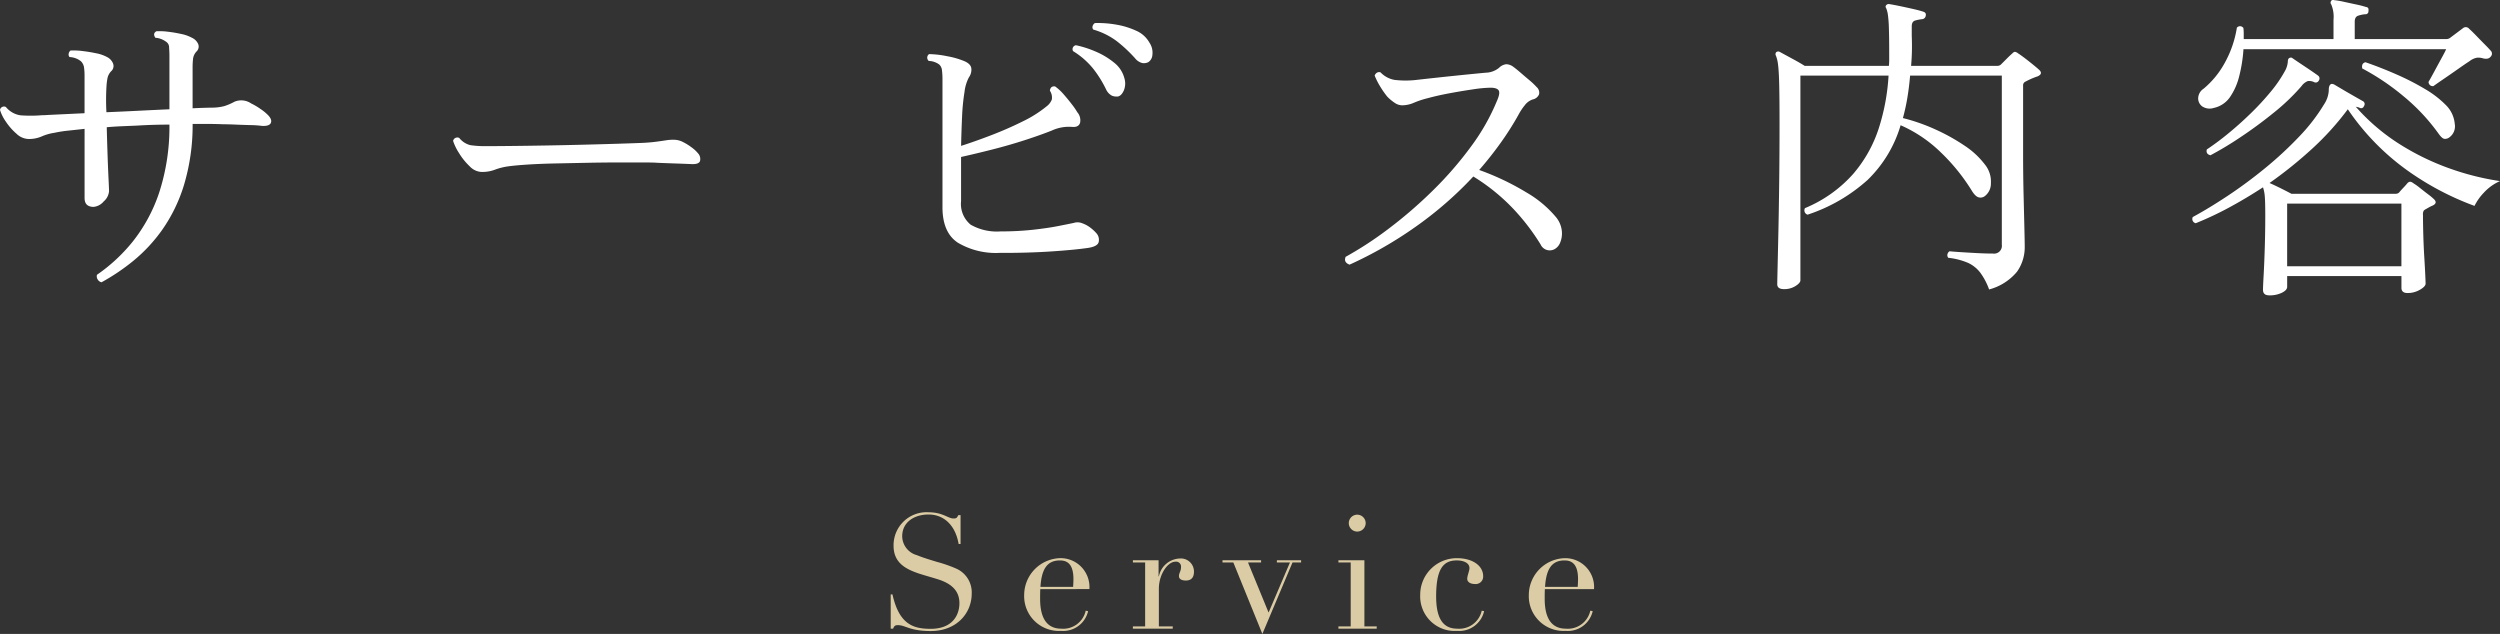 <svg xmlns="http://www.w3.org/2000/svg" width="329.294" height="83.498" viewBox="0 0 329.294 83.498">
  <rect x="0" y="0" width="329.294" height="83.498" fill="#333333" stroke="none"/>
  <g id="グループ_68817" data-name="グループ 68817" transform="translate(-796.664 -4503.195)">
    <g id="グループ_68816" data-name="グループ 68816">
      <path id="パス_164256" data-name="パス 164256" d="M-149.963,1.376a.79.79,0,0,1-.516-.387.755.755,0,0,1-.086-.6,22.162,22.162,0,0,0,4.687-4.343,21.02,21.02,0,0,0,3.483-6.407,27.953,27.953,0,0,0,1.376-9.03q-2.193,0-4.257.129l-2.042.086q-1.01.043-1.956.129.043,1.806.107,3.655t.129,3.16q.064,1.312.064,1.613a2,2,0,0,1-.71,1.354,1.974,1.974,0,0,1-1.311.709q-1.2,0-1.2-1.161v-9.116q-1.161.129-2.172.236a16.212,16.212,0,0,0-1.785.28,6.668,6.668,0,0,0-1.72.494,4.167,4.167,0,0,1-1.763.323,2.386,2.386,0,0,1-1.527-.688,7.841,7.841,0,0,1-1.4-1.591,5.515,5.515,0,0,1-.774-1.548.534.534,0,0,1,.774-.387,3.067,3.067,0,0,0,1.935,1.1,17.68,17.68,0,0,0,2.881-.021h.258q.731-.043,2.128-.108t3.161-.15v-5.031a7.48,7.48,0,0,0-.065-.967,1.411,1.411,0,0,0-.408-.839,2.548,2.548,0,0,0-1.505-.559.52.52,0,0,1-.107-.473.665.665,0,0,1,.236-.387,8.827,8.827,0,0,1,1.57.065q.924.108,1.827.3a4.9,4.9,0,0,1,1.419.494,1.641,1.641,0,0,1,.774.817.914.914,0,0,1-.172.989,1.872,1.872,0,0,0-.538.925,8.331,8.331,0,0,0-.15,1.268,29.689,29.689,0,0,0,0,3.268q2.064-.086,4.214-.194t4.085-.194v-7.052q0-.473-.043-1.053a.878.878,0,0,0-.344-.753,2.95,2.95,0,0,0-.581-.344,2.567,2.567,0,0,0-.882-.215q-.387-.559.129-.86a8.551,8.551,0,0,1,1.548.065,17.394,17.394,0,0,1,1.763.3,4.895,4.895,0,0,1,1.376.494,1.617,1.617,0,0,1,.817.817.879.879,0,0,1-.215.989,1.7,1.7,0,0,0-.452.924,10.15,10.15,0,0,0-.064,1.268v5.289q.9-.043,1.613-.064t1.139-.022a6.545,6.545,0,0,0,1.4-.194,7.3,7.3,0,0,0,1.355-.58,2.3,2.3,0,0,1,2.193.215,8.545,8.545,0,0,1,1.268.753,5.817,5.817,0,0,1,1.011.838q.516.559.323.989t-1.139.387a13.5,13.5,0,0,0-1.548-.108q-.946-.022-1.913-.065t-1.656-.043q-.946-.043-1.956-.043h-2.086a27.393,27.393,0,0,1-1.139,8.041,20.872,20.872,0,0,1-2.859,5.891,20.93,20.93,0,0,1-3.848,4.128A27.739,27.739,0,0,1-149.963,1.376Zm50.009-14.534a2.294,2.294,0,0,1-1.527-.752,8.375,8.375,0,0,1-1.4-1.742,7.064,7.064,0,0,1-.774-1.591.565.565,0,0,1,.817-.387,2.668,2.668,0,0,0,1.462.946,13.7,13.7,0,0,0,2.193.129q1.032,0,3.1-.021t4.623-.065q2.558-.043,5.1-.108t4.6-.129q2.064-.065,3.1-.108.86-.043,1.569-.129t1.526-.215a5.547,5.547,0,0,1,1.075-.065,2.634,2.634,0,0,1,.989.236,7.158,7.158,0,0,1,1.183.71,4.575,4.575,0,0,1,.924.839,1.091,1.091,0,0,1,.258,1.032q-.172.43-1.118.387t-2.236-.086q-1.29-.043-2.279-.086-.473-.043-1.849-.043h-3.29q-1.913,0-4.063.043l-4.214.086q-2.064.043-3.7.151t-2.537.236a8.224,8.224,0,0,0-1.763.452A4.733,4.733,0,0,1-99.954-13.158ZM-31.713-2.494a9.826,9.826,0,0,1-5.44-1.333q-2.043-1.333-2.042-4.687V-25.456a8.839,8.839,0,0,0-.064-1.053,1.189,1.189,0,0,0-.366-.8A2.438,2.438,0,0,0-41-27.778a.563.563,0,0,1,.043-.9,12.989,12.989,0,0,1,2.387.279,10.735,10.735,0,0,1,2.3.667q.86.387.882,1.011a1.71,1.71,0,0,1-.323,1.1,5.391,5.391,0,0,0-.58,1.913,27.371,27.371,0,0,0-.323,3.268q-.086,1.871-.129,3.849,1.763-.559,3.956-1.4t4.171-1.828A15.721,15.721,0,0,0-25.478-21.8a2.046,2.046,0,0,0,.688-.9,1.624,1.624,0,0,0-.258-1.161q.086-.645.688-.559a6.313,6.313,0,0,1,1.139,1.054q.58.667,1.075,1.312a9.125,9.125,0,0,1,.709,1.032,1.615,1.615,0,0,1,.365,1.4q-.193.581-.967.538a5.4,5.4,0,0,0-2.752.473q-1.505.6-3.569,1.269t-4.257,1.225q-2.193.559-4.128.989v5.805a3.532,3.532,0,0,0,1.269,3.118,6.978,6.978,0,0,0,3.934.881,38.894,38.894,0,0,0,4.236-.215q1.956-.215,3.375-.495t2.021-.408a1.633,1.633,0,0,1,1.118.043,3.876,3.876,0,0,1,1.075.58,5.48,5.48,0,0,1,.774.71,1.29,1.29,0,0,1,.323,1.182q-.151.624-1.57.8-1.849.258-4.859.452T-31.713-2.494Zm15.609-20.6a1.617,1.617,0,0,1-.774-.108,1.781,1.781,0,0,1-.774-.839,14.854,14.854,0,0,0-1.72-2.752,10.362,10.362,0,0,0-2.623-2.279.521.521,0,0,1,.387-.774,13.651,13.651,0,0,1,2.6.838A10.027,10.027,0,0,1-16.6-27.563a3.828,3.828,0,0,1,1.354,2.021,2.394,2.394,0,0,1-.064,1.656Q-15.631-23.177-16.1-23.091Zm4-4.515a1.27,1.27,0,0,1-.774.108,1.763,1.763,0,0,1-.946-.624,18.4,18.4,0,0,0-2.386-2.236,9.476,9.476,0,0,0-3.118-1.548.475.475,0,0,1-.086-.473.686.686,0,0,1,.3-.387,13.992,13.992,0,0,1,2.73.194,10.488,10.488,0,0,1,2.666.8,3.682,3.682,0,0,1,1.785,1.591,2.346,2.346,0,0,1,.387,1.612A1.224,1.224,0,0,1-12.1-27.606ZM14.426-.946q-.817-.3-.516-1.032a47.106,47.106,0,0,0,5.741-3.763,58.544,58.544,0,0,0,5.784-5.009,47.15,47.15,0,0,0,5.01-5.784,27.8,27.8,0,0,0,3.419-6.042q.43-.989.193-1.333t-1.1-.344a17.089,17.089,0,0,0-2.258.215q-1.484.215-3.1.516t-2.859.645a11.878,11.878,0,0,0-1.827.6,3.933,3.933,0,0,1-1.569.344,1.77,1.77,0,0,1-.968-.323,6.049,6.049,0,0,1-.967-.8A11.517,11.517,0,0,1,18.4-24.51a9.543,9.543,0,0,1-.667-1.333.686.686,0,0,1,.3-.387.544.544,0,0,1,.473-.043,3.353,3.353,0,0,0,1.827.989,12.345,12.345,0,0,0,2.945,0q1.118-.129,2.709-.3t3.289-.344q1.7-.172,3.075-.3a2.885,2.885,0,0,0,1.763-.645,1.614,1.614,0,0,1,.946-.473,1.6,1.6,0,0,1,.817.258q.43.3,1.053.839T38.162-25.2a9.2,9.2,0,0,1,.9.86.97.97,0,0,1,.322.968,1.153,1.153,0,0,1-.839.667,2.181,2.181,0,0,0-1.032.753,7.6,7.6,0,0,0-.817,1.225,38.611,38.611,0,0,1-2.386,3.763Q33-15.136,31.5-13.416a34.2,34.2,0,0,1,6.235,2.967,14.638,14.638,0,0,1,3.827,3.182,3.416,3.416,0,0,1,.817,1.828,3.123,3.123,0,0,1-.215,1.591,1.65,1.65,0,0,1-.774.881,1.324,1.324,0,0,1-1.806-.645,28.858,28.858,0,0,0-3.612-4.709,25.943,25.943,0,0,0-5.246-4.236,48.644,48.644,0,0,1-7.418,6.493A52.758,52.758,0,0,1,14.426-.946ZM98.663,2.322A8.579,8.579,0,0,0,97.5.108a4.3,4.3,0,0,0-1.613-1.29,9.082,9.082,0,0,0-2.6-.666.52.52,0,0,1-.107-.473.6.6,0,0,1,.279-.387q.387.043,1.376.108t2.193.129q1.2.064,2.15.065a1.026,1.026,0,0,0,1.161-1.161V-25.843H88.257q-.129,1.548-.365,2.945a26.707,26.707,0,0,1-.581,2.645,24.8,24.8,0,0,1,4.343,1.526A25.835,25.835,0,0,1,95.46-16.6,10.756,10.756,0,0,1,98.1-14.147a3.551,3.551,0,0,1,.8,2.473,2.072,2.072,0,0,1-.8,1.7.931.931,0,0,1-.774.172q-.43-.086-.9-.817a25.527,25.527,0,0,0-4.107-5.1,17.833,17.833,0,0,0-5.31-3.591,16.534,16.534,0,0,1-4.343,7.2,22.11,22.11,0,0,1-7.912,4.58.591.591,0,0,1-.344-.86,17.39,17.39,0,0,0,6.321-4.472,17.422,17.422,0,0,0,3.4-6.042,27.933,27.933,0,0,0,1.29-6.944H73.809V1.118q0,.344-.645.753a2.752,2.752,0,0,1-1.505.408q-.9,0-.9-.645,0-.258.043-2.129t.108-4.838q.064-2.967.107-6.644t.043-7.547q0-3.311-.043-5.117t-.151-2.623a4.666,4.666,0,0,0-.279-1.2.4.4,0,0,1,.043-.473.428.428,0,0,1,.516,0q.473.258,1.548.839t1.677.967H85.462a7,7,0,0,0,.043-.774v-.774q0-2.236-.043-3.44a15.969,15.969,0,0,0-.129-1.741,3.686,3.686,0,0,0-.215-.839q-.172-.258,0-.43a.422.422,0,0,1,.43-.129q.559.086,1.376.258t1.677.365q.86.194,1.376.365.43.129.344.516a.52.52,0,0,1-.473.473,5.532,5.532,0,0,0-.9.172q-.473.129-.473.774v1.247q.043,1.032.021,2.021t-.108,1.935h11.4a.657.657,0,0,0,.473-.215l.731-.731q.473-.473.731-.688a.589.589,0,0,1,.344-.215.95.95,0,0,1,.43.215q.473.3,1.376,1.011t1.376,1.139q.559.516-.172.86a9.7,9.7,0,0,0-1.591.688.533.533,0,0,0-.344.559v8.858q0,2.881.064,5.5t.107,4.451q.043,1.827.043,2.386a5.587,5.587,0,0,1-1.01,3.29A7.136,7.136,0,0,1,98.663,2.322Zm36.894.774q-.817,0-.817-.731,0-.387.086-1.935t.15-3.677q.064-2.128.064-4.192,0-1.763-.064-2.494a4.826,4.826,0,0,0-.236-1.2q-2.236,1.462-4.472,2.666a42.788,42.788,0,0,1-4.386,2.064.565.565,0,0,1-.387-.817q2.064-1.118,4.537-2.752a61.032,61.032,0,0,0,4.923-3.633,48.608,48.608,0,0,0,4.515-4.171,24.136,24.136,0,0,0,3.311-4.278,3.692,3.692,0,0,0,.624-1.806q-.021-.688.279-.86.129-.086.43.043.43.258,1.161.688t1.484.86q.752.43,1.139.645a.429.429,0,0,1,.172.6q-.172.43-.559.3a1.1,1.1,0,0,0-.3-.107,1.7,1.7,0,0,1-.258-.065,26.6,26.6,0,0,0,5.934,5.031,33.094,33.094,0,0,0,6.644,3.182,34.722,34.722,0,0,0,6.428,1.591,6.362,6.362,0,0,0-2.128,1.527A6.867,6.867,0,0,0,162.6-8.686a37.29,37.29,0,0,1-8.987-4.773,31.854,31.854,0,0,1-7.7-7.955,36.779,36.779,0,0,1-4.773,5.267A55.856,55.856,0,0,1,135.6-11.7q.688.3,1.548.731t1.333.688H152.2a.639.639,0,0,0,.473-.172q.129-.172.516-.58t.559-.624a.587.587,0,0,1,.366-.215.934.934,0,0,1,.451.215,7.239,7.239,0,0,1,.839.6q.538.43,1.075.838a8.114,8.114,0,0,1,.753.624q.559.516-.129.86a4.226,4.226,0,0,0-.452.215q-.237.129-.451.258a1.065,1.065,0,0,0-.279.193.953.953,0,0,0-.107.581q0,1.2.043,2.688t.129,2.881q.086,1.4.129,2.365t.043,1.1q0,.387-.753.817a3.2,3.2,0,0,1-1.613.43q-.817,0-.817-.688V.559h-15.05V1.978q0,.43-.688.774A3.721,3.721,0,0,1,135.557,3.1Zm2.365-3.827h15.05V-8.987h-15.05Zm-9.675-20.855a1.761,1.761,0,0,1-1.527-.215,1.308,1.308,0,0,1-.516-1.118,1.553,1.553,0,0,1,.71-1.2,11.713,11.713,0,0,0,2.773-3.375,14.062,14.062,0,0,0,1.613-4.666.56.56,0,0,1,.452-.194.582.582,0,0,1,.408.236,6.814,6.814,0,0,1,.043.753v.709h11.825V-33.2a4.2,4.2,0,0,0-.3-2.021.368.368,0,0,1,0-.473q.086-.172.43-.086a10.381,10.381,0,0,1,1.247.215q.774.172,1.591.344a12.467,12.467,0,0,1,1.333.344q.387.043.3.516a.38.38,0,0,1-.43.43,4.083,4.083,0,0,0-.924.194q-.452.151-.452.8v2.279h12a.855.855,0,0,0,.516-.129l1.72-1.29a.581.581,0,0,1,.86.086q.344.3.882.86t1.075,1.1q.537.537.839.882a.548.548,0,0,1,.043.774.79.79,0,0,1-.387.28,1.43,1.43,0,0,1-.645-.022,2.044,2.044,0,0,0-.817-.086,2.314,2.314,0,0,0-.989.473q-.473.3-1.484,1.011t-1.956,1.354q-.946.645-1.29.9a.519.519,0,0,1-.451-.129.551.551,0,0,1-.193-.43q.258-.43.731-1.311t.946-1.742q.473-.86.645-1.247h-26.7a19.328,19.328,0,0,1-.559,3.548,8.377,8.377,0,0,1-1.226,2.773A3.468,3.468,0,0,1,128.247-21.586Zm-.43,6.235q-.645-.172-.473-.774a33.578,33.578,0,0,0,2.752-2.042q1.505-1.225,2.988-2.666a34.874,34.874,0,0,0,2.666-2.881,16.727,16.727,0,0,0,1.827-2.645,3.032,3.032,0,0,0,.43-1.269q0-.451.215-.537a.349.349,0,0,1,.43.043q.559.387,1.634,1.1t1.72,1.183a.466.466,0,0,1,.086.645.449.449,0,0,1-.6.215,1.508,1.508,0,0,0-.839-.15,1.853,1.853,0,0,0-.839.667,27.758,27.758,0,0,1-3.655,3.5q-2.15,1.741-4.343,3.2A44.793,44.793,0,0,1,127.817-15.351Zm31.476-2.365a.914.914,0,0,1-.688.194q-.3-.064-.731-.667a25.822,25.822,0,0,0-4.579-4.9,31.226,31.226,0,0,0-5.482-3.7q-.129-.688.43-.817,2.107.731,4.15,1.634a33.285,33.285,0,0,1,3.719,1.913,13.139,13.139,0,0,1,2.709,2.086A3.96,3.96,0,0,1,160-19.479,1.783,1.783,0,0,1,159.293-17.716Z" transform="translate(960 4539)" fill="#fff"/>
      <path id="パス_164257" data-name="パス 164257" d="M-37.737-14.511c-.735,0-1.407-.819-3.3-.819a4.342,4.342,0,0,0-4.6,4.41c0,2.226,1.554,3.066,3.381,3.675.84.273,1.7.5,2.5.756,1.554.5,2.793,1.365,2.793,3.129,0,1.512-.861,3.381-3.78,3.381-2.163,0-4.137-.462-5.04-4.536h-.231V0h.315c.147-.336.231-.462.63-.462,1.008,0,1.554.777,4.326.777,3.36,0,5.4-2.289,5.4-4.956A3.419,3.419,0,0,0-37.4-7.917,17.938,17.938,0,0,0-39.942-8.8c-.735-.231-1.7-.5-2.625-.882A2.616,2.616,0,0,1-44.5-12.159c0-1.911,1.638-2.877,3.465-2.877,2.037,0,3.549,1.428,3.969,3.885h.252v-3.8h-.294C-37.3-14.6-37.338-14.511-37.737-14.511Zm17.892,9.3a3.8,3.8,0,0,0-3.906-4.074,4.872,4.872,0,0,0-4.683,4.83A4.581,4.581,0,0,0-23.583.294a3.369,3.369,0,0,0,3.57-2.6l-.315-.063A3.033,3.033,0,0,1-23.562,0c-1.722,0-2.772-1.176-2.772-3.927,0-.4,0-.819.021-1.281ZM-26.292-5.5c.147-2.226.8-3.486,2.562-3.486.861,0,1.785.357,1.785,2.457,0,.336-.021.693-.042,1.029Zm20.223-2A1.723,1.723,0,0,0-7.938-9.24a2.914,2.914,0,0,0-2.751,2.352h-.042V-9.009h-3.381v.294H-12.5V-.294h-1.617V0h5.25V-.294h-1.827V-5.25c0-1.89,1.155-3.57,2.184-3.57a.643.643,0,0,1,.735.693c0,.588-.273.777-.273,1.2,0,.4.357.588.924.588C-6.531-6.342-6.069-6.636-6.069-7.5ZM-2.31-9.009v.294H-.882L2.94.693,6.909-8.715H8.043v-.294H4.851v.294H6.573L3.759-2.121,1.05-8.715H2.772v-.294ZM16.548-13.9a1.12,1.12,0,0,0-1.113-1.113A1.12,1.12,0,0,0,14.322-13.9a1.12,1.12,0,0,0,1.113,1.113A1.12,1.12,0,0,0,16.548-13.9ZM12.957-9.009v.294h1.617V-.294H12.957V0H18V-.294H16.38V-9.009ZM32.025-6.888c0-1.47-1.491-2.394-3.423-2.394a4.813,4.813,0,0,0-4.872,4.83A4.554,4.554,0,0,0,28.6.294a3.361,3.361,0,0,0,3.549-2.6l-.315-.063A3.033,3.033,0,0,1,28.6,0C26.88,0,25.83-1.134,25.83-4.242c0-3.507.861-4.746,2.709-4.746.945,0,1.68.357,1.68,1.008,0,.357-.294,1.008-.294,1.407,0,.5.525.693,1.008.693A.984.984,0,0,0,32.025-6.888Zm14.6,1.68a3.8,3.8,0,0,0-3.906-4.074,4.872,4.872,0,0,0-4.683,4.83A4.581,4.581,0,0,0,42.882.294a3.369,3.369,0,0,0,3.57-2.6l-.315-.063A3.033,3.033,0,0,1,42.9,0c-1.722,0-2.772-1.176-2.772-3.927,0-.4,0-.819.021-1.281ZM40.173-5.5c.147-2.226.8-3.486,2.562-3.486.861,0,1.785.357,1.785,2.457,0,.336-.021.693-.042,1.029Z" transform="translate(960 4586)" fill="#dbcca5"/>
    </g>
  </g>
</svg>
